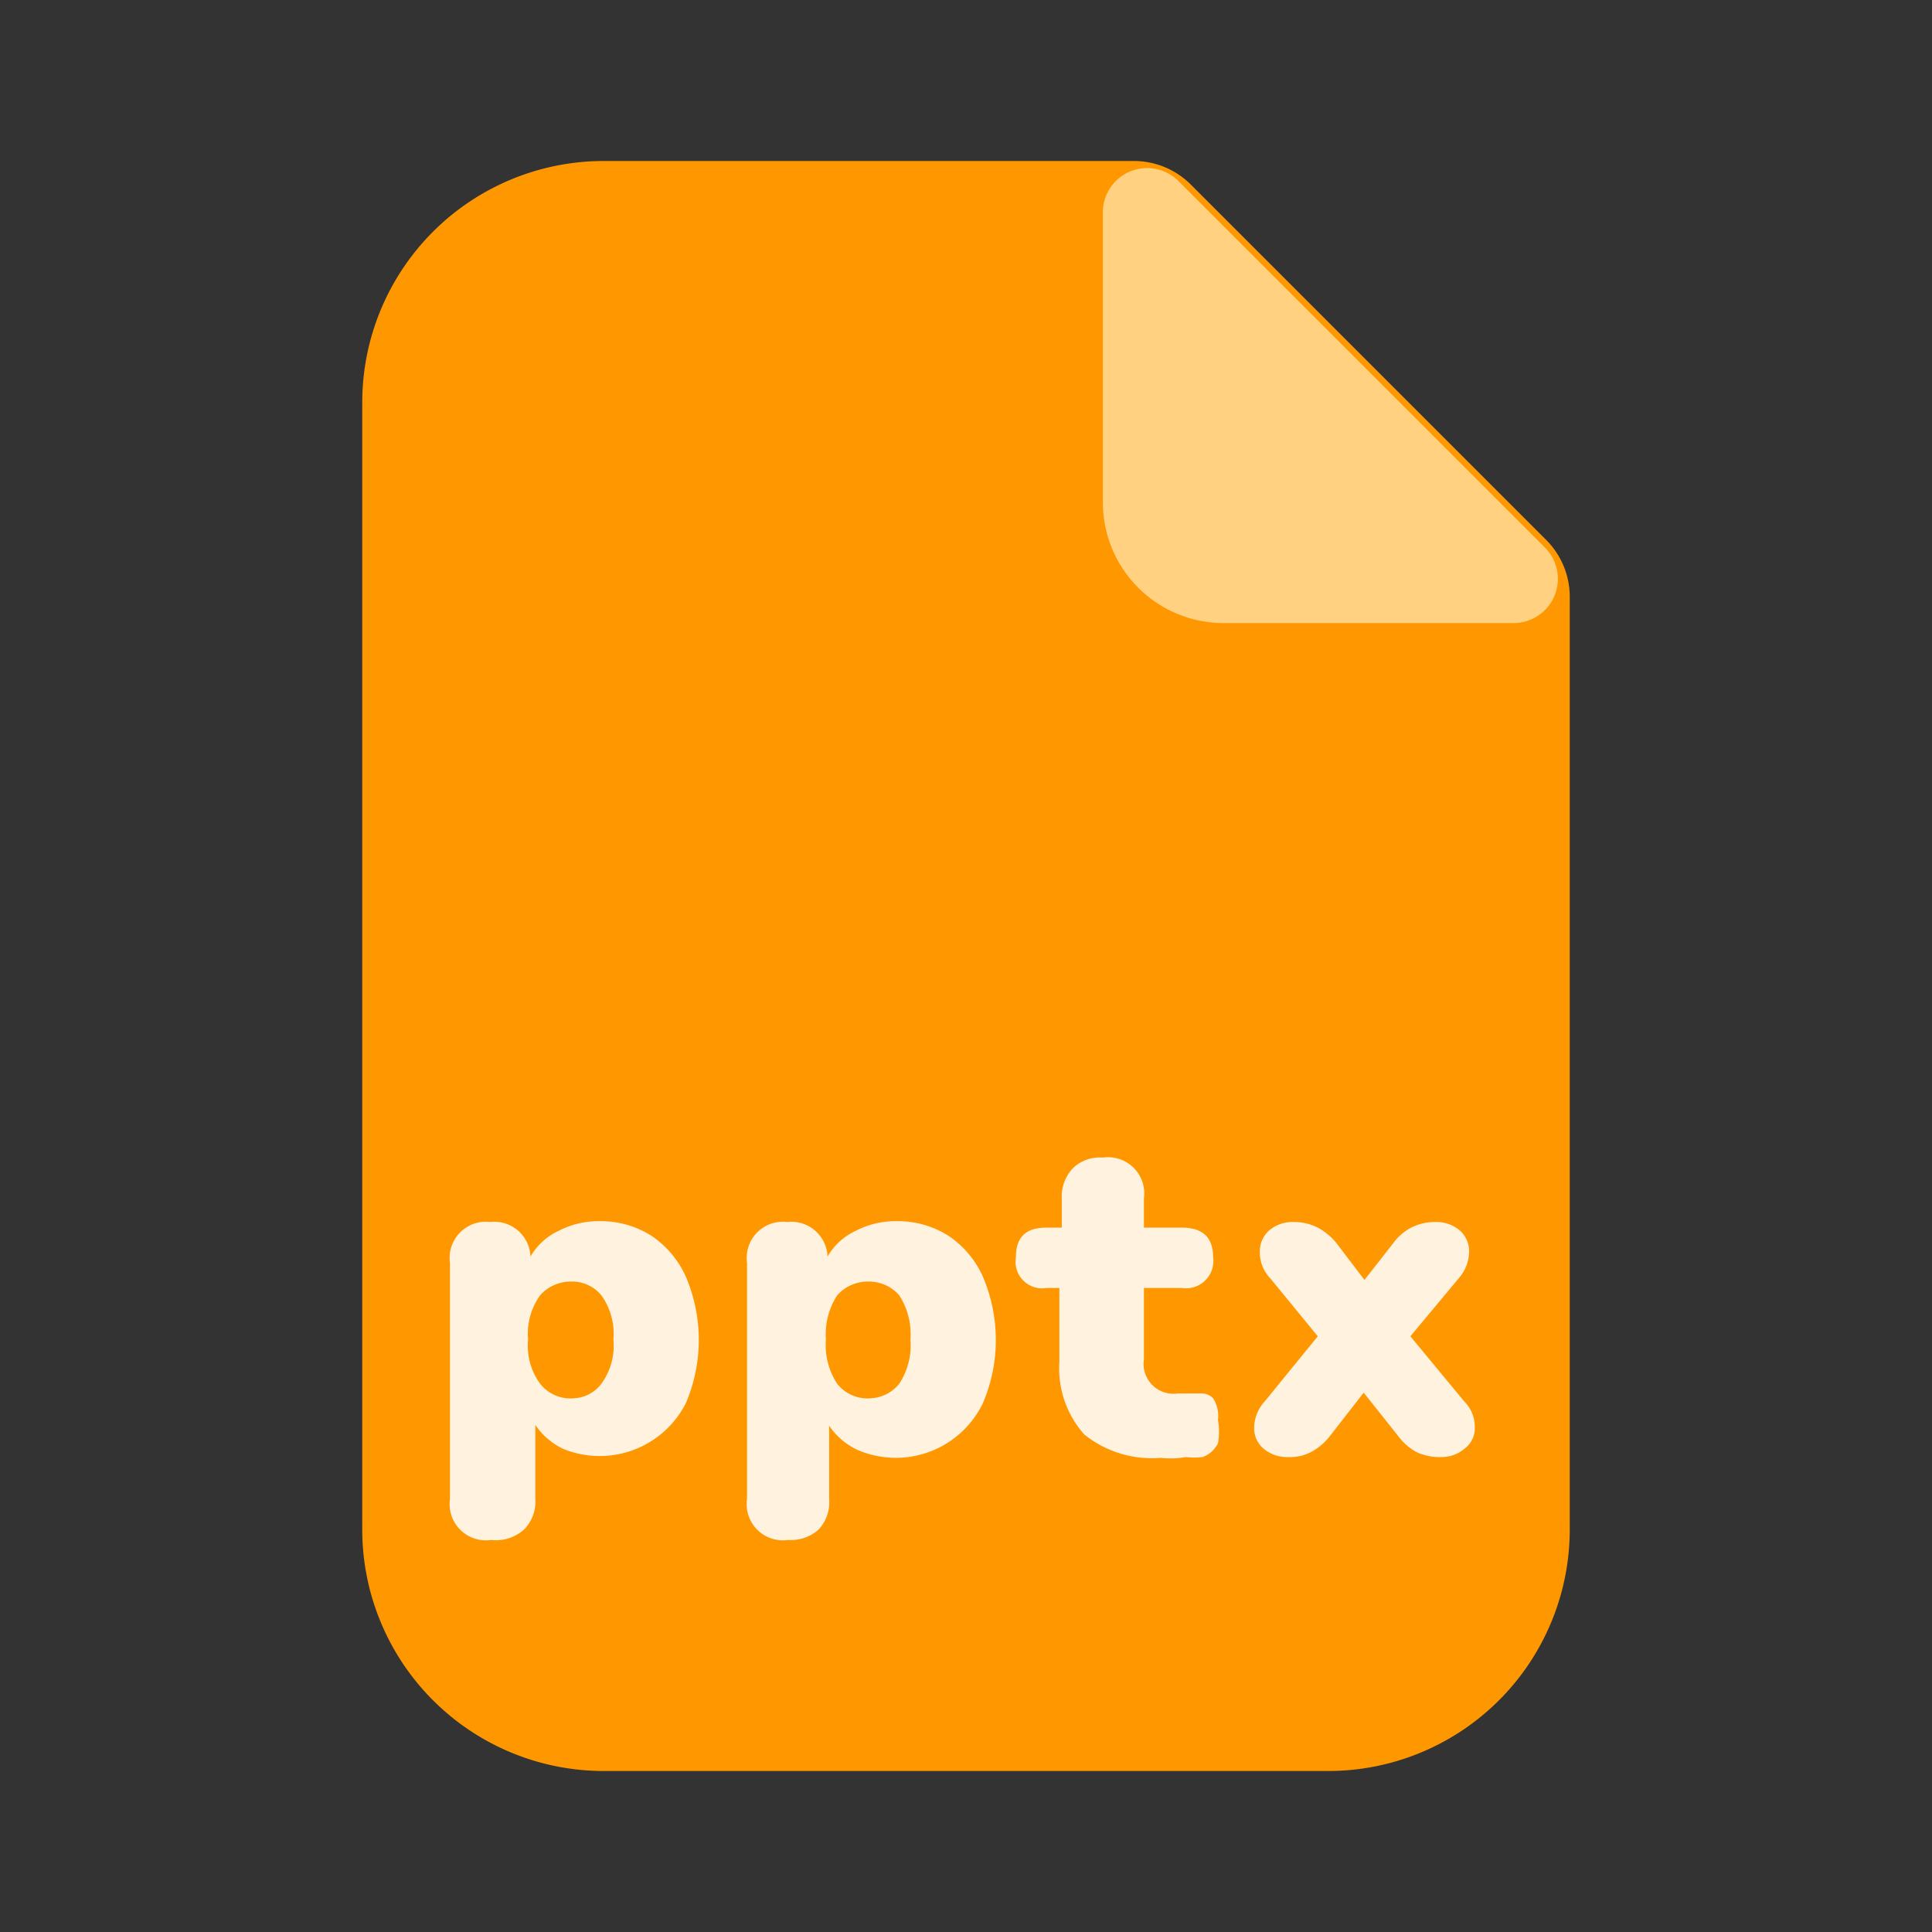 <?xml version="1.0" ?><svg data-name="Layer 1" id="Layer_1" viewBox="0 0 24 24" xmlns="http://www.w3.org/2000/svg"><rect x="0" y="0" width="24" height="24" fill="#333333" stroke="none"/><defs><style>.cls-1{fill:#ff9800;}.cls-2{fill:#ffd180;}.cls-3{fill:#fff3e0;}</style></defs><title/><path class="cls-1" d="M16.5,22h-9a3,3,0,0,1-3-3V5a3,3,0,0,1,3-3h6.59a1,1,0,0,1,.7.29l4.42,4.42a1,1,0,0,1,.29.7V19A3,3,0,0,1,16.5,22Z"/><path class="cls-2" d="M18.8,7.74H15.2a1.5,1.5,0,0,1-1.5-1.5V2.64a.55.55,0,0,1,.94-.39L19.19,6.8A.55.55,0,0,1,18.8,7.74Z"/><path class="cls-3" d="M6.1,19.13a.45.45,0,0,1-.51-.51V15.69a.45.45,0,0,1,.5-.51.45.45,0,0,1,.5.43.78.78,0,0,1,.35-.32,1.07,1.07,0,0,1,.51-.12,1.17,1.17,0,0,1,.64.18,1.2,1.2,0,0,1,.43.51,2,2,0,0,1,0,1.57A1.2,1.2,0,0,1,7,18a.86.86,0,0,1-.35-.3v.91a.5.5,0,0,1-.13.38A.52.52,0,0,1,6.1,19.13Zm1-1.76a.45.45,0,0,0,.37-.18.8.8,0,0,0,.15-.55.82.82,0,0,0-.15-.55.47.47,0,0,0-.37-.17.51.51,0,0,0-.39.17.82.82,0,0,0-.15.55.8.8,0,0,0,.15.55A.48.48,0,0,0,7.13,17.37Z"/><path class="cls-3" d="M9.79,19.13a.45.45,0,0,1-.51-.51V15.69a.45.45,0,0,1,.5-.51.45.45,0,0,1,.5.43.78.78,0,0,1,.35-.32,1.07,1.07,0,0,1,.51-.12,1.17,1.17,0,0,1,.64.18,1.2,1.2,0,0,1,.43.51,2,2,0,0,1,0,1.57,1.2,1.2,0,0,1-1.56.58.86.86,0,0,1-.35-.3v.91a.5.5,0,0,1-.13.38A.52.52,0,0,1,9.79,19.13Zm1-1.76a.48.48,0,0,0,.38-.18.87.87,0,0,0,.14-.55.89.89,0,0,0-.14-.55.5.5,0,0,0-.38-.17.51.51,0,0,0-.39.17.89.89,0,0,0-.14.55.87.87,0,0,0,.14.55A.48.48,0,0,0,10.82,17.37Z"/><path class="cls-3" d="M14.42,18.11a1.34,1.34,0,0,1-.95-.29,1.23,1.23,0,0,1-.31-.9V16H13a.33.33,0,0,1-.38-.38c0-.25.12-.37.38-.37h.19v-.36a.51.51,0,0,1,.14-.38.48.48,0,0,1,.37-.13.45.45,0,0,1,.51.51v.36h.47c.26,0,.39.12.39.37a.34.34,0,0,1-.39.38h-.47v.89a.37.37,0,0,0,.42.42l.15,0,.14,0a.2.2,0,0,1,.15.06.41.41,0,0,1,.06.27.84.84,0,0,1,0,.29.35.35,0,0,1-.19.17.87.87,0,0,1-.21,0A1.06,1.06,0,0,1,14.42,18.11Z"/><path class="cls-3" d="M16,18.1a.45.45,0,0,1-.31-.11.33.33,0,0,1-.11-.26.49.49,0,0,1,.13-.32l.66-.81-.59-.72a.47.47,0,0,1-.13-.33.35.35,0,0,1,.11-.26.45.45,0,0,1,.31-.11.66.66,0,0,1,.3.07.77.77,0,0,1,.23.19l.35.46.36-.46a.64.64,0,0,1,.22-.19.66.66,0,0,1,.3-.07.45.45,0,0,1,.31.11.35.35,0,0,1,.11.26.51.51,0,0,1-.13.33l-.6.72.67.81a.44.44,0,0,1,.13.32.31.31,0,0,1-.12.26.44.44,0,0,1-.3.11.67.67,0,0,1-.3-.06.7.7,0,0,1-.23-.2l-.43-.54-.42.54a.75.75,0,0,1-.22.19A.56.56,0,0,1,16,18.1Z"/></svg>